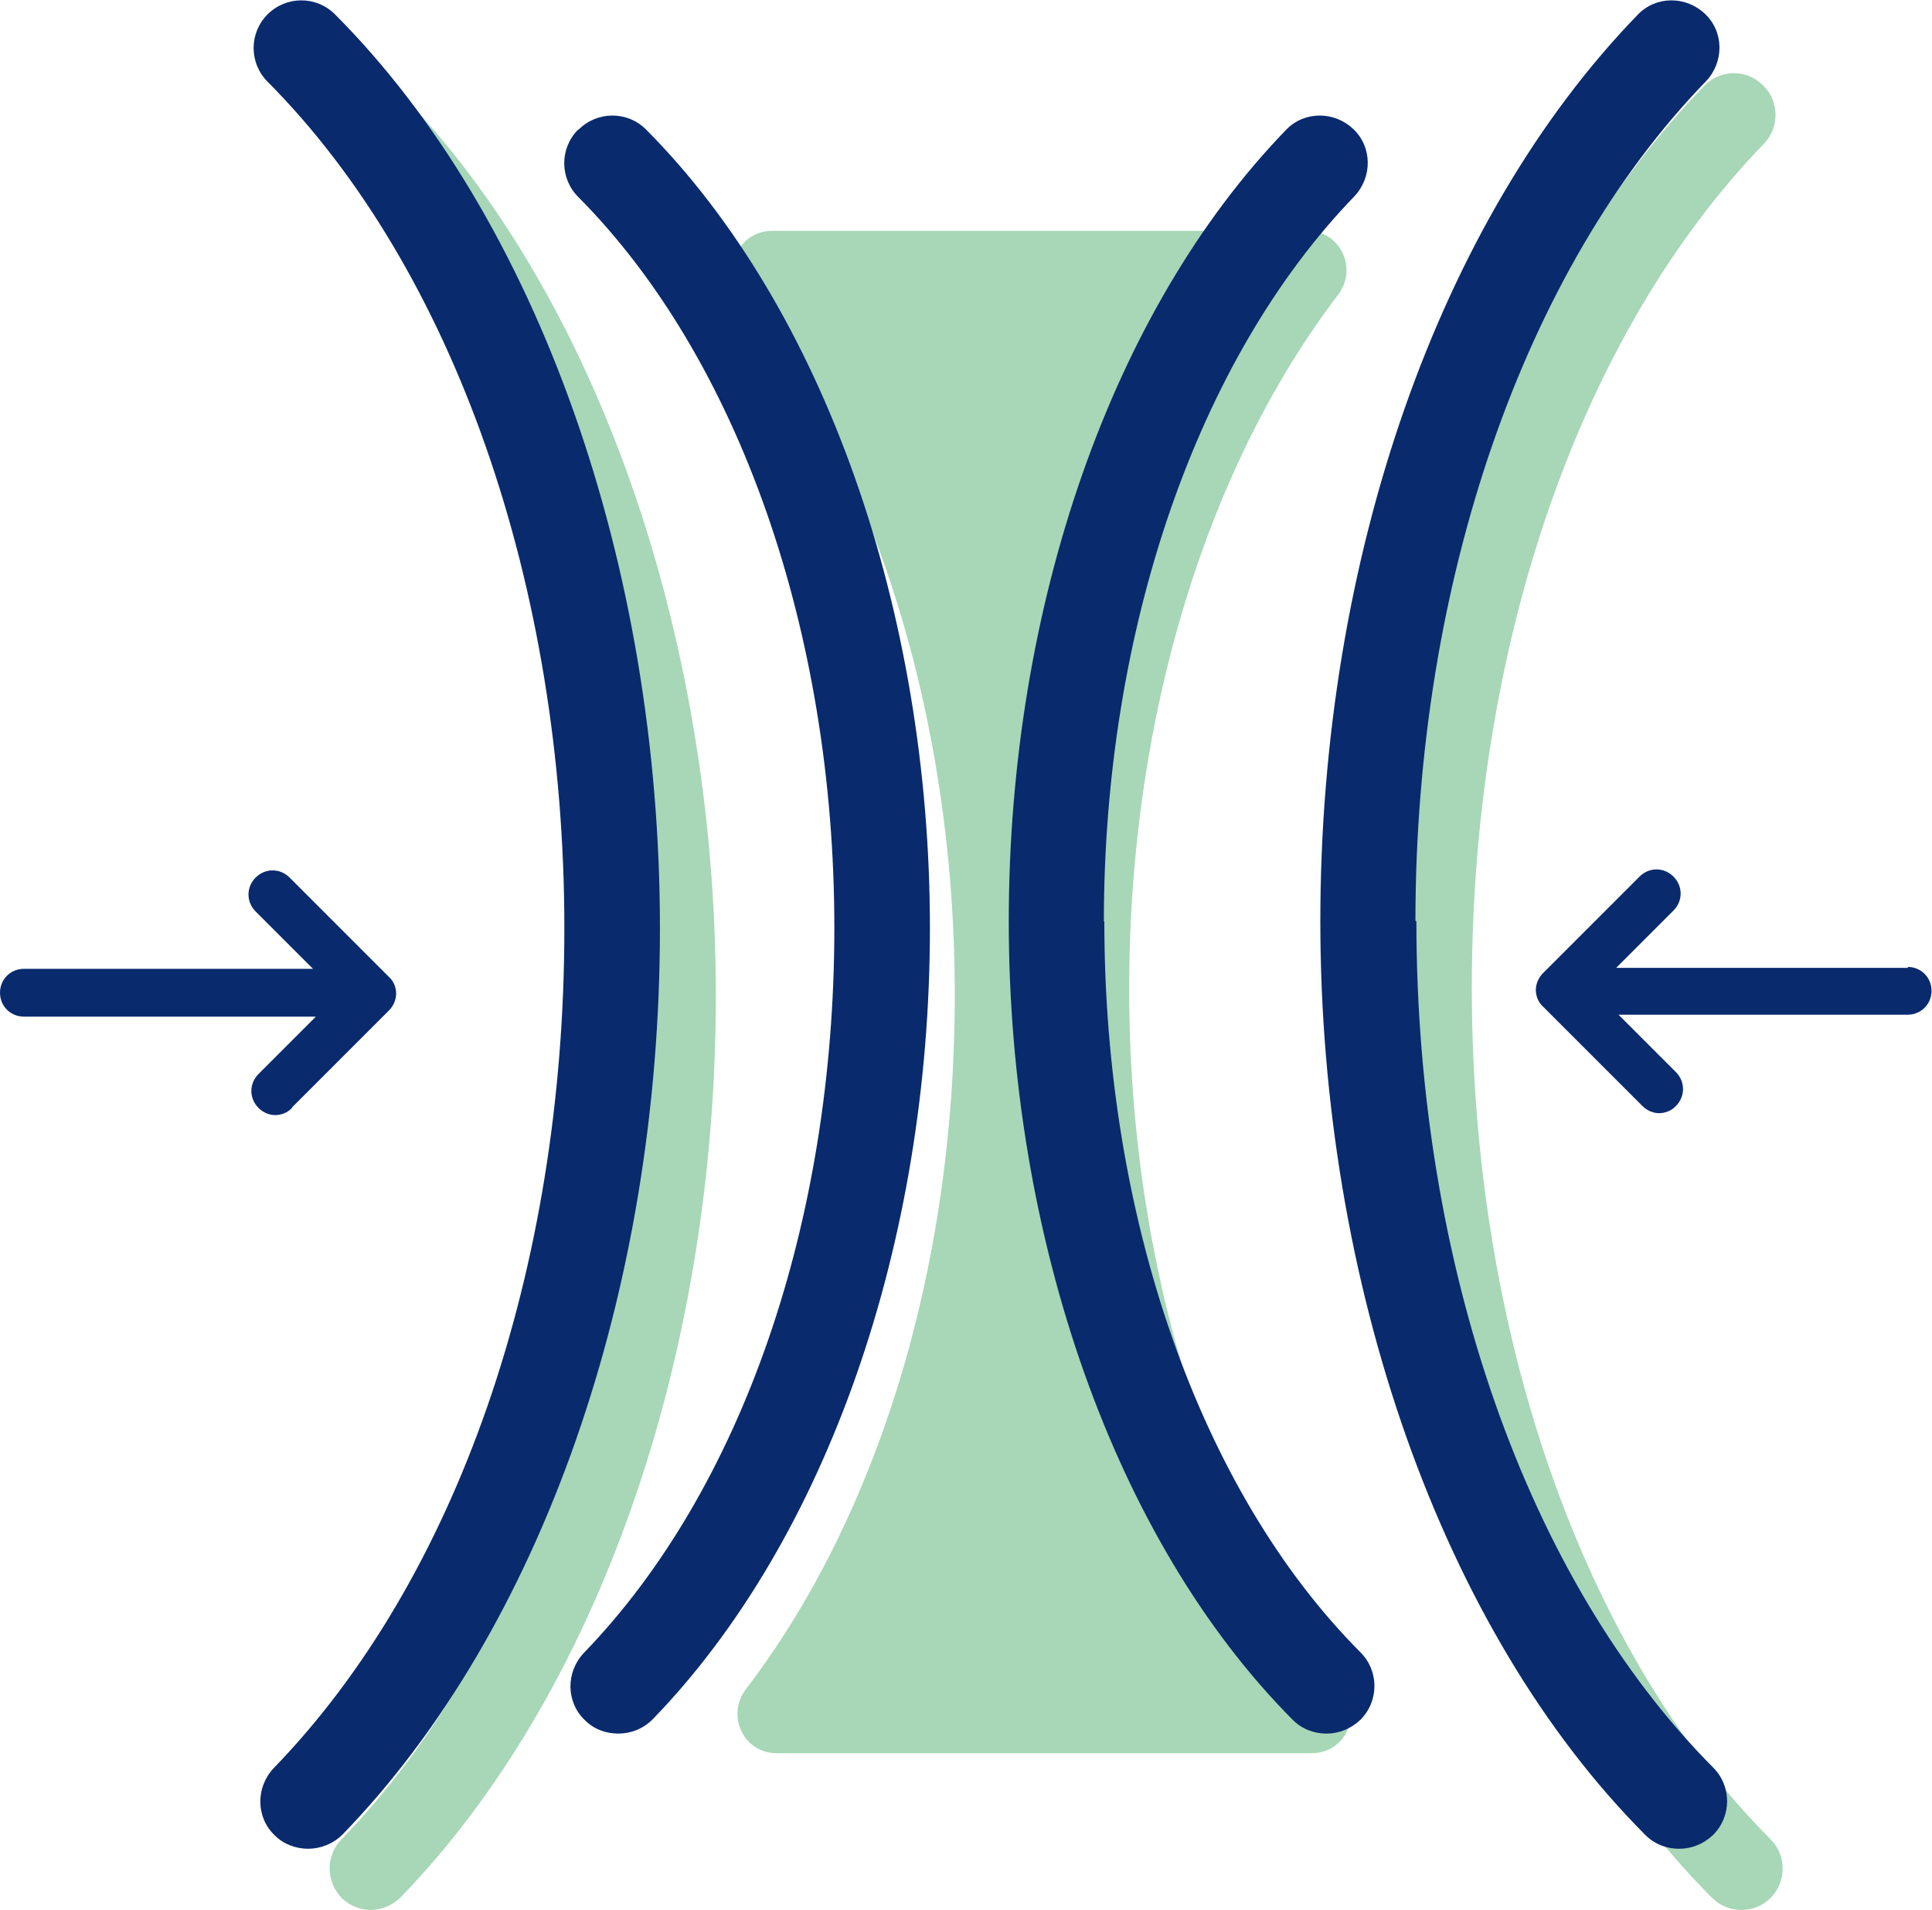 <?xml version="1.0" encoding="UTF-8"?><svg id="Layer_2" xmlns="http://www.w3.org/2000/svg" viewBox="0 0 40.43 39.96"><defs><style>.cls-1{opacity:.75;}.cls-2{fill:#092a6d;}.cls-2,.cls-3{stroke-width:0px;}.cls-3{fill:#89ca9e;}</style></defs><g id="Layer_1-2"><g class="cls-1"><path class="cls-3" d="m23.63,20.69c0-5.81,1.69-11.01,4.37-14.52.42-.55.05-1.34-.64-1.34h-11.2c-.7,0-1.07.8-.64,1.35,2.73,3.51,4.46,8.77,4.46,14.64s-1.69,11.01-4.37,14.52c-.42.55-.05,1.34.64,1.34h11.2c.7,0,1.07-.8.64-1.35-2.73-3.51-4.46-8.77-4.46-14.64Z"/><path class="cls-3" d="m37.05,38.48c-3.92-3.93-6.25-10.59-6.25-17.81s2.29-13.71,6.11-17.66c.33-.34.33-.89-.02-1.23s-.89-.33-1.23.02c-4.14,4.27-6.6,11.32-6.6,18.87s2.53,14.78,6.76,19.03c.17.17.39.26.62.26s.44-.08.61-.25c.34-.34.34-.89,0-1.23Z"/><path class="cls-3" d="m7,1.79c-.34.34-.34.89,0,1.23,3.92,3.93,6.25,10.59,6.25,17.81s-2.29,13.71-6.11,17.66c-.33.34-.32.89.02,1.23.17.16.39.24.6.24s.45-.09.62-.26c4.14-4.27,6.6-11.32,6.6-18.87S12.46,6.05,8.23,1.8c-.34-.34-.89-.34-1.23,0Z"/></g><path class="cls-2" d="m23.1,19.28c0-6.11,1.96-11.78,5.24-15.17.38-.4.38-1.03-.02-1.41-.4-.38-1.03-.38-1.41.02-3.63,3.75-5.8,9.94-5.8,16.56s2.22,12.96,5.94,16.7c.2.2.45.29.71.29s.51-.1.71-.29c.39-.39.39-1.02,0-1.41-3.36-3.37-5.36-9.09-5.36-15.29Z"/><path class="cls-2" d="m29.62,19.27c0-7.08,2.27-13.64,6.08-17.57.38-.4.38-1.03-.02-1.41-.4-.38-1.03-.38-1.41.02-4.16,4.29-6.64,11.38-6.64,18.96s2.54,14.85,6.8,19.12c.2.2.45.29.71.29s.51-.1.71-.29c.39-.39.39-1.02,0-1.41-3.89-3.91-6.21-10.53-6.21-17.71Z"/><path class="cls-2" d="m12.1,2.71c-.39.39-.39,1.02,0,1.41,3.35,3.37,5.36,9.09,5.36,15.29s-1.96,11.78-5.24,15.17c-.38.4-.38,1.03.02,1.41.19.19.44.28.7.28s.52-.1.72-.3c3.63-3.75,5.8-9.94,5.8-16.56s-2.22-12.96-5.94-16.7c-.39-.39-1.02-.39-1.41,0Z"/><path class="cls-2" d="m7.01.3c-.39-.39-1.02-.39-1.41,0-.39.39-.39,1.02,0,1.41,3.89,3.91,6.21,10.53,6.21,17.71s-2.27,13.64-6.08,17.57c-.38.4-.38,1.03.02,1.41.19.19.45.28.7.28s.52-.1.72-.3c4.16-4.29,6.64-11.38,6.64-18.96S11.27,4.57,7.01.3Z"/><path class="cls-2" d="m6.12,23.16l2.02-2.02c.09-.09.15-.22.15-.35s-.05-.26-.15-.35l-2.08-2.08c-.2-.2-.51-.2-.71,0s-.2.51,0,.71l1.2,1.2H.5c-.28,0-.5.22-.5.5s.22.5.5.5h6.11l-1.2,1.2c-.2.2-.2.51,0,.71.1.1.23.15.35.15s.26-.05.35-.15Z"/><path class="cls-2" d="m39.93,20.25h-6.11l1.2-1.2c.2-.2.2-.51,0-.71s-.51-.2-.71,0l-2.02,2.02c-.09.09-.15.22-.15.35s.05.26.15.35l2.08,2.08c.1.1.23.15.35.15s.26-.05.35-.15c.2-.2.2-.51,0-.71l-1.2-1.2h6.05c.28,0,.5-.22.5-.5s-.22-.5-.5-.5Z"/></g></svg>